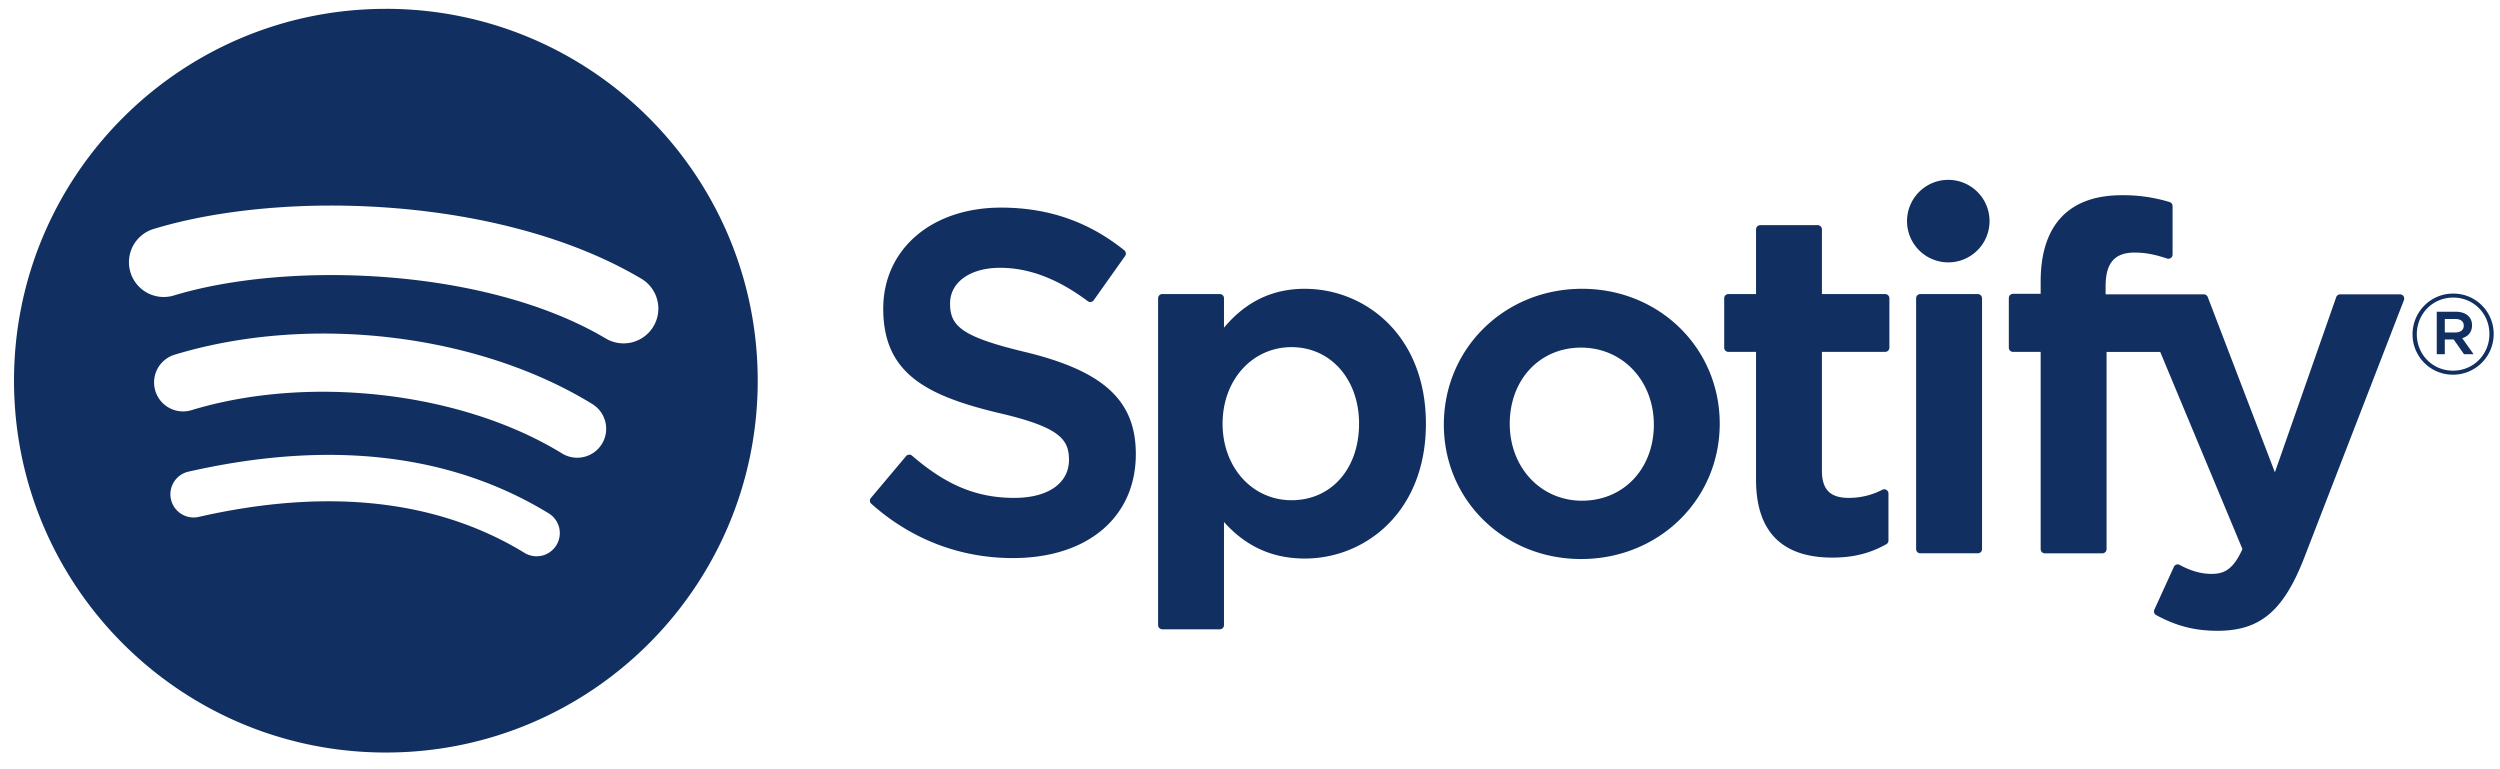 <svg xmlns="http://www.w3.org/2000/svg" width="91" height="28" viewBox="0 0 91 28">
    <g fill="#112F60" fill-rule="evenodd">
        <path d="M22.052 12.322c-4.363-2.591-11.56-2.83-15.725-1.566a1.265 1.265 0 1 1-.735-2.422c4.781-1.451 12.73-1.171 17.752 1.81a1.265 1.265 0 1 1-1.292 2.178m-.143 3.838a1.056 1.056 0 0 1-1.45.346C16.82 14.27 11.272 13.623 6.97 14.93a1.055 1.055 0 0 1-.613-2.019c4.915-1.493 11.027-.77 15.205 1.797.496.306.652.956.347 1.452m-1.656 3.684a.843.843 0 0 1-1.16.281c-3.178-1.942-7.179-2.38-11.89-1.303a.845.845 0 0 1-.377-1.646c5.157-1.178 9.58-.671 13.147 1.51a.842.842 0 0 1 .28 1.159M14.045.322C6.57.322.51 6.381.51 13.857s6.06 13.535 13.535 13.535c7.476 0 13.536-6.06 13.536-13.536 0-7.474-6.06-13.535-13.536-13.535M37.336 12.818c-2.337-.558-2.754-.948-2.754-1.77 0-.777.732-1.3 1.819-1.3 1.054 0 2.099.397 3.195 1.215a.154.154 0 0 0 .216-.035l1.14-1.608a.154.154 0 0 0-.028-.21c-1.304-1.045-2.772-1.553-4.488-1.553-2.523 0-4.286 1.514-4.286 3.68 0 2.324 1.52 3.146 4.148 3.782 2.236.515 2.613.947 2.613 1.718 0 .855-.763 1.386-1.991 1.386-1.364 0-2.477-.46-3.722-1.537a.158.158 0 0 0-.112-.037.156.156 0 0 0-.105.054l-1.28 1.523a.151.151 0 0 0 .016.212c1.448 1.293 3.229 1.976 5.15 1.976 2.72 0 4.477-1.486 4.477-3.786 0-1.942-1.161-3.017-4.008-3.71M49.47 15.422c0 1.641-1.01 2.786-2.458 2.786-1.43 0-2.51-1.197-2.51-2.786s1.08-2.786 2.51-2.786c1.424 0 2.458 1.171 2.458 2.786m-1.974-4.91c-1.178 0-2.146.464-2.943 1.416v-1.07a.153.153 0 0 0-.152-.155h-2.093a.154.154 0 0 0-.153.154v11.896c0 .085.07.154.153.154h2.093a.153.153 0 0 0 .152-.154V19c.798.894 1.765 1.331 2.943 1.331 2.19 0 4.407-1.686 4.407-4.908 0-3.223-2.217-4.91-4.407-4.91M57.586 18.226c-1.5 0-2.631-1.206-2.631-2.803 0-1.605 1.092-2.77 2.596-2.77 1.51 0 2.649 1.204 2.649 2.804 0 1.604-1.1 2.768-2.614 2.768m0-7.713c-2.82 0-5.03 2.172-5.03 4.945 0 2.744 2.194 4.892 4.995 4.892 2.83 0 5.047-2.165 5.047-4.927 0-2.753-2.201-4.91-5.012-4.91M68.62 10.704h-2.302V8.35a.153.153 0 0 0-.153-.154h-2.092a.153.153 0 0 0-.153.154v2.354h-1.007a.153.153 0 0 0-.152.153v1.799c0 .084.068.153.152.153h1.007v4.654c0 1.88.936 2.834 2.78 2.834.752 0 1.375-.155 1.962-.488a.155.155 0 0 0 .078-.133v-1.712a.158.158 0 0 0-.073-.131.152.152 0 0 0-.15-.006 2.644 2.644 0 0 1-1.228.296c-.671 0-.971-.305-.971-.989v-4.325h2.303a.154.154 0 0 0 .153-.153v-1.799a.154.154 0 0 0-.153-.153M76.644 10.713v-.289c0-.85.326-1.23 1.057-1.23.437 0 .787.087 1.18.217a.153.153 0 0 0 .201-.145V7.503a.154.154 0 0 0-.108-.148 5.757 5.757 0 0 0-1.74-.249c-1.933 0-2.954 1.088-2.954 3.146v.443h-1.005a.154.154 0 0 0-.154.153v1.808c0 .084.069.153.154.153h1.005v7.178c0 .085.068.154.153.154h2.092a.154.154 0 0 0 .154-.154V12.81h1.953l2.993 7.176c-.34.754-.674.904-1.13.904-.368 0-.757-.11-1.154-.327a.161.161 0 0 0-.122-.012.156.156 0 0 0-.09.083l-.71 1.556a.153.153 0 0 0 .067.2c.74.4 1.409.571 2.235.571 1.545 0 2.399-.72 3.152-2.657l3.63-9.38a.155.155 0 0 0-.016-.144.154.154 0 0 0-.126-.066h-2.178a.154.154 0 0 0-.145.103l-2.232 6.375-2.444-6.38a.155.155 0 0 0-.143-.098h-3.575zM71.993 10.704H69.9a.154.154 0 0 0-.153.153v9.13c0 .085.069.153.153.153h2.093a.153.153 0 0 0 .153-.153v-9.13a.154.154 0 0 0-.153-.153M70.957 6.547a1.502 1.502 0 1 0-.001 3.003 1.502 1.502 0 0 0 0-3.003M89.375 11.612h-.384v.49h.384c.191 0 .306-.094.306-.246 0-.159-.115-.244-.306-.244m.248.697l.417.584h-.35l-.376-.536h-.323v.536h-.293v-1.546h.69c.358 0 .594.183.594.493 0 .253-.146.408-.359.47m-.326-1.478c-.754 0-1.325.6-1.325 1.334 0 .734.567 1.326 1.317 1.326.755 0 1.326-.599 1.326-1.334 0-.734-.567-1.326-1.318-1.326m-.008 2.807a1.466 1.466 0 0 1-1.472-1.473c0-.808.652-1.48 1.48-1.48s1.473.665 1.473 1.472a1.48 1.48 0 0 1-1.48 1.481"/>
    </g>
</svg>
